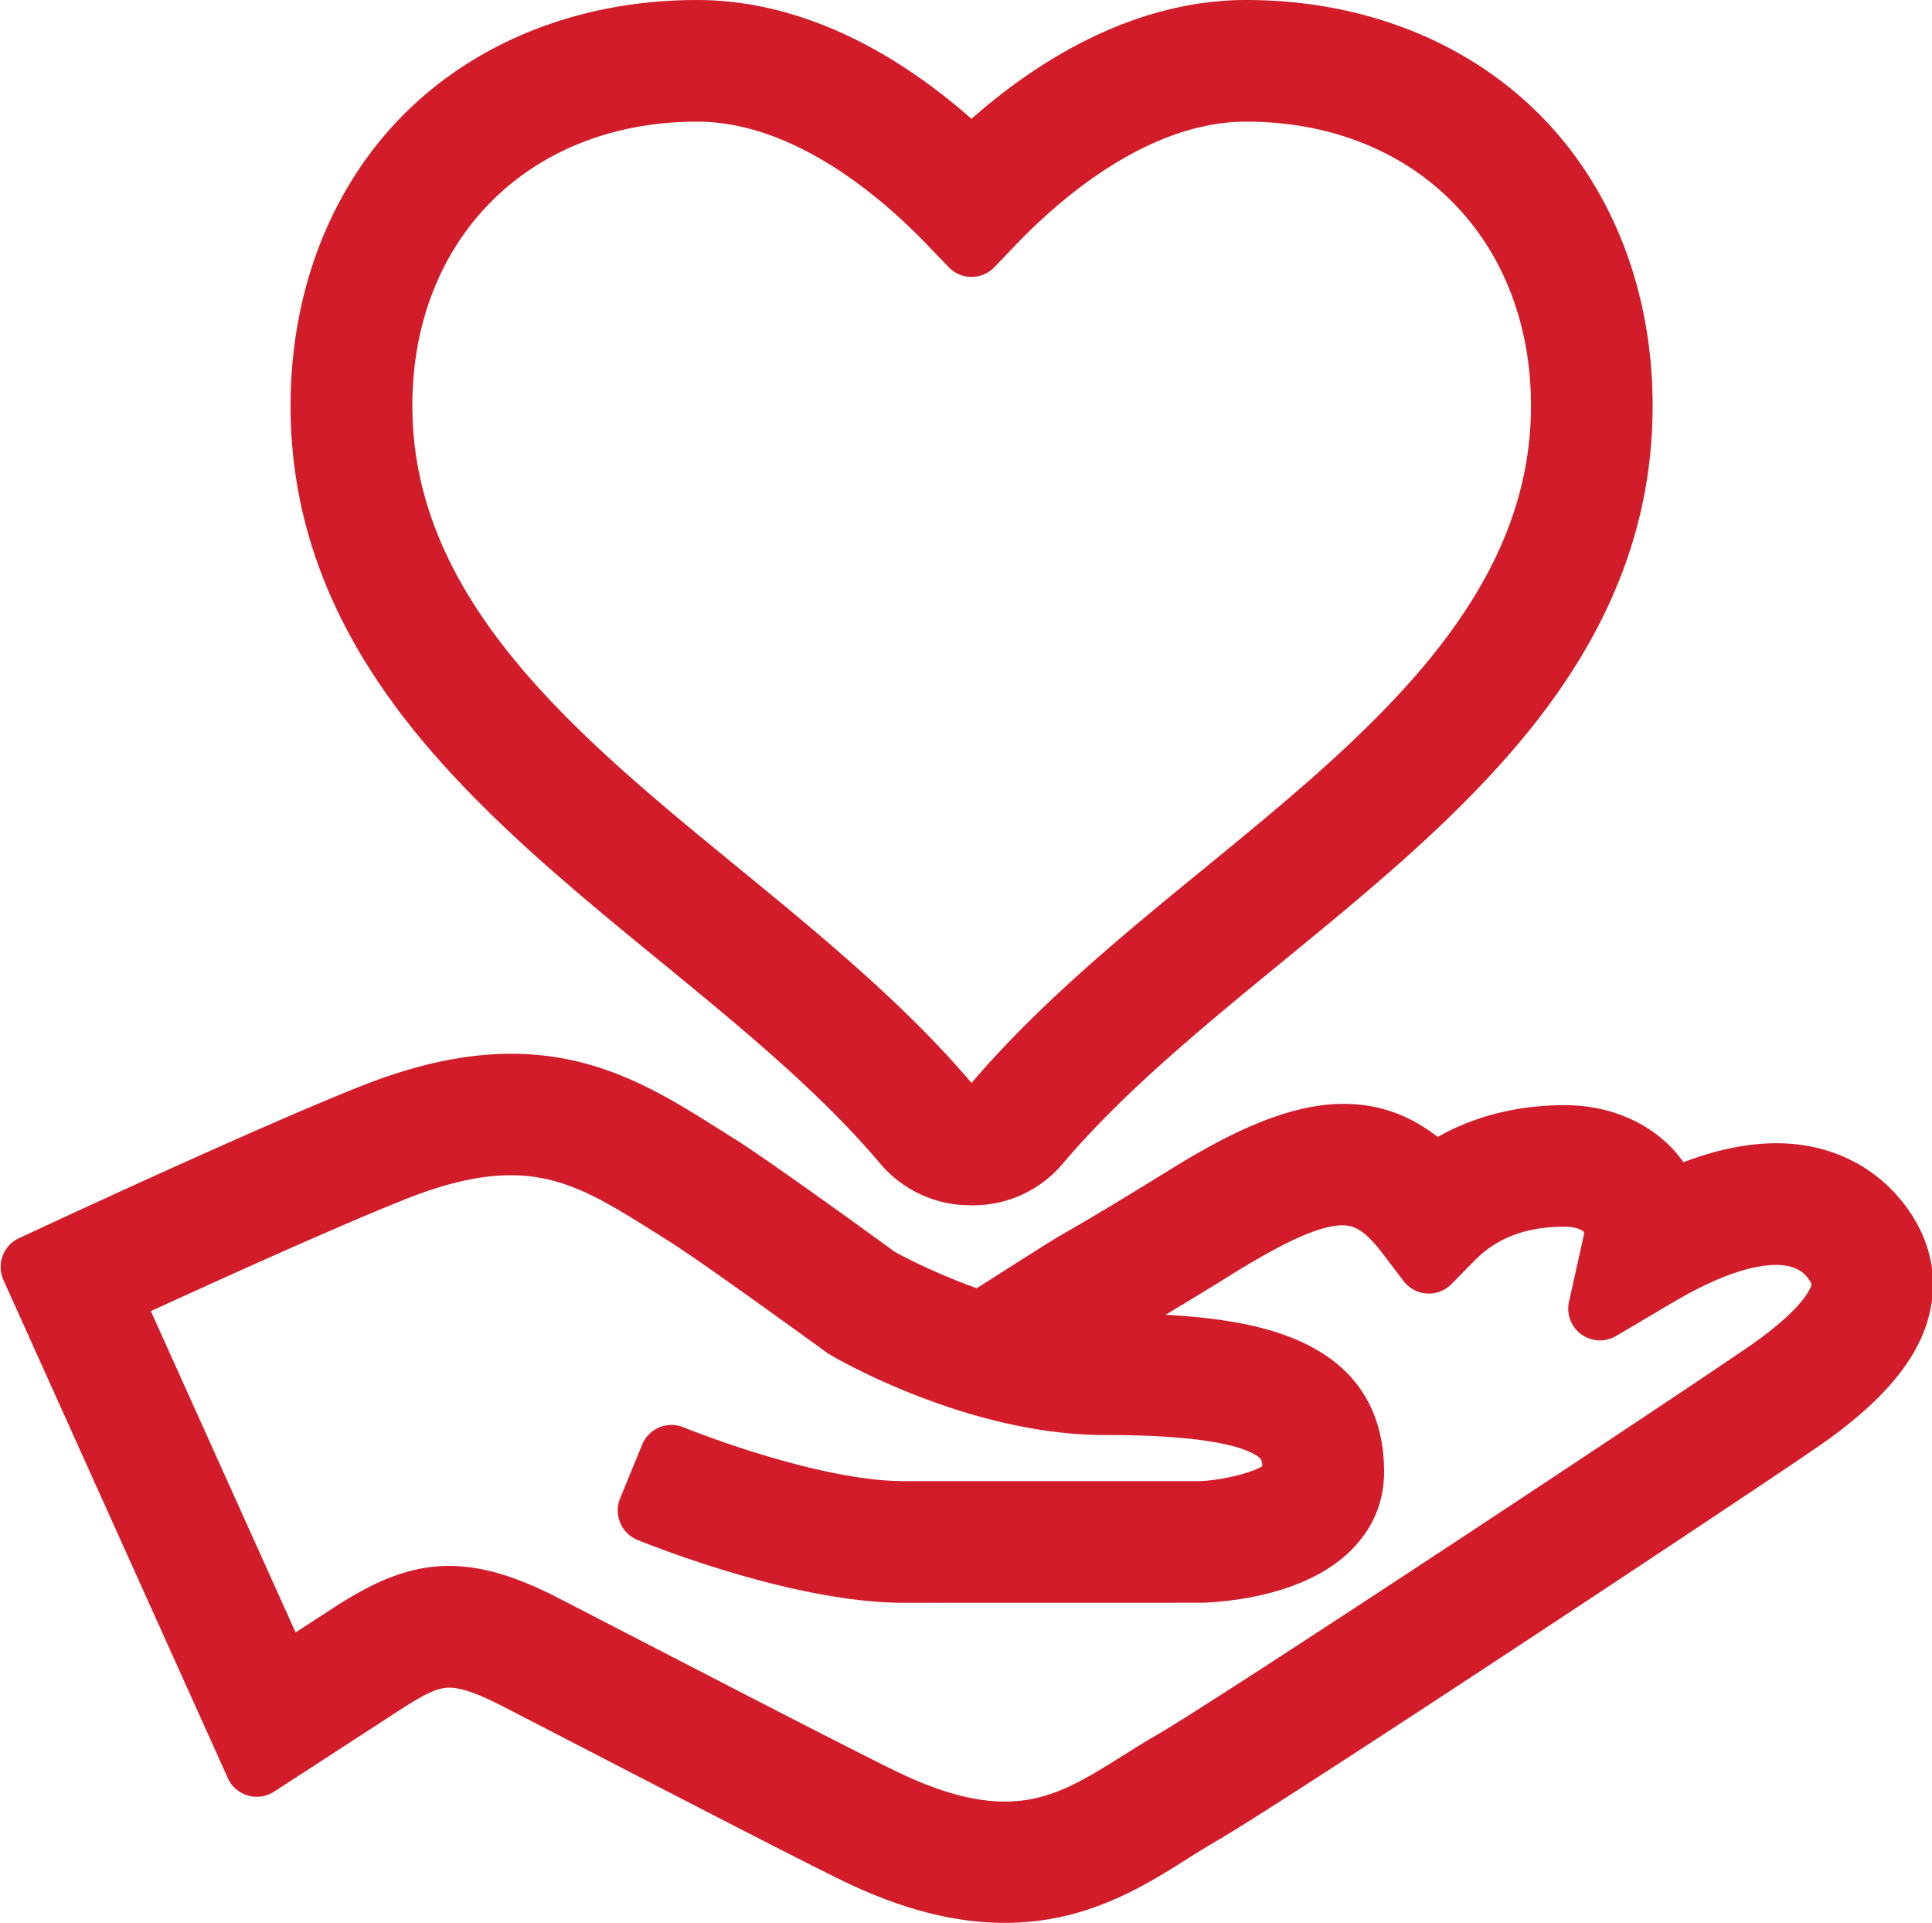 <?xml version="1.0" standalone="no"?><!DOCTYPE svg PUBLIC "-//W3C//DTD SVG 1.1//EN" "http://www.w3.org/Graphics/SVG/1.1/DTD/svg11.dtd"><svg t="1748257580156" class="icon" viewBox="0 0 1029 1024" version="1.1" xmlns="http://www.w3.org/2000/svg" p-id="47509" xmlns:xlink="http://www.w3.org/1999/xlink" width="200.977" height="200"><path d="M535.139 1023.989c-26.877 0-55.087-7.308-86.165-22.335-22.266-10.792-96.75-49.314-141.215-72.332l-40.264-20.798c-13.148-6.728-21.823-9.768-28.14-9.768-5.875 0-11.612 2.493-24.522 10.656l-68.85 44.704a16.826 16.826 0 0 1-9.22 2.732 17.58 17.58 0 0 1-4.78-0.683c-4.747-1.4-8.64-4.781-10.655-9.29L1.833 681.659c-3.79-8.47-0.102-18.408 8.3-22.3l13.865-6.42c1.092-0.514 115.499-53.755 169.014-74.827 28.96-11.406 54.88-16.939 79.3-16.939 46.991 0 79.709 20.628 111.367 40.572l6.728 4.235c17.655 11.03 66.184 46.138 86.197 60.686l0.137 0.103c6.762 3.654 22.779 11.885 43.474 19.261 3.722-2.356 8.435-5.362 13.045-8.299l5.43-3.449c19.228-12.226 23.975-15.129 25.683-16.12 13.865-7.82 33.366-19.534 57.955-34.765 28.413-17.588 61.676-35.551 93.232-35.551 18.51 0 35.005 5.77 50.17 17.622 19.67-11.134 42.756-16.94 67.652-16.94 24.793 0 46.958 9.905 60.857 27.185 0.82 1.059 1.64 2.118 2.391 3.21 17.656-6.727 34.288-10.108 49.554-10.108 27.73 0 51.875 11.509 67.995 32.41 12.362 16.118 17.417 34.252 14.616 52.558-3.893 25.784-22.232 49.553-57.75 74.69-27.491 19.362-286.835 191.04-323.309 212.043-5.088 2.937-10.347 6.216-15.265 9.323-24.145 15.231-54.3 34.151-97.33 34.151zM239.15 833.903c17.11 0 35.552 5.396 58.057 17.008l42.724 22.061c49.144 25.41 116.455 60.175 137.322 70.284 22.403 10.894 41.356 16.153 57.92 16.153 23.872 0 41.118-10.826 62.975-24.52 5.055-3.176 11.27-7.104 17.452-10.656 35.414-20.422 291.001-189.641 318.219-208.8 28.654-20.355 30.942-30.77 31.045-31.488-0.103-0.376-0.58-1.537-1.947-3.313-2.322-3.005-6.625-7-17.042-7-9.562 0-26.774 3.414-54.403 19.67l-30.702 18.135a16.923 16.923 0 0 1-8.605 2.356 17.064 17.064 0 0 1-9.938-3.21c-5.465-3.961-8.026-10.792-6.558-17.383l7.753-34.834c0.273-1.196 0.273-1.98 0.239-2.323-1.025-1.024-4.474-2.8-10.211-2.8-20.355 0-35.996 5.84-47.847 17.827l-12.533 12.738a16.958 16.958 0 0 1-12.056 5.055c-0.34 0-0.717 0-1.059-0.034a16.907 16.907 0 0 1-12.397-6.626l-10.825-14.24c-9.767-12.91-15.402-15.437-21.788-15.437-11.441 0-29.985 8.196-58.365 25.818a2501.008 2501.008 0 0 1-35.79 21.823c30.462 1.673 52.661 5.942 69.907 13.353 30.839 13.217 46.48 36.917 46.48 70.42 0 22.403-12.055 41.529-33.912 53.789-20.491 11.474-44.739 14.89-61.507 15.742-0.273 0-0.546 0.034-0.854 0.034l-159.486 0.035c-57.989 0-133.43-30.053-141.864-33.468a16.99 16.99 0 0 1-9.22-9.118c-1.743-4.167-1.777-8.811-0.069-12.978l11.748-28.653a16.917 16.917 0 0 1 9.289-9.255c2.05-0.82 4.2-1.23 6.352-1.23 2.22 0 4.474 0.444 6.557 1.332 1.605 0.65 70.83 28.585 117.173 28.585h158.154c13.08-0.75 27.595-4.679 32.751-7.923-0.136-3.688-0.75-4.406-4.098-6.318-8.162-4.713-28.653-10.314-79.777-10.314-70.728 0-138.689-38.317-146.202-42.69-0.34-0.203-0.717-0.442-1.058-0.647-0.478-0.342-1.4-0.99-6.25-4.508-15.676-11.338-63.384-45.866-78.957-55.599l-6.83-4.303c-28.312-17.793-48.735-30.6-77.114-30.6-15.914 0-34.015 4.064-55.257 12.431-36.508 14.447-104.025 45.08-136.4 59.936l77.08 171.098s22.334-14.48 22.368-14.515c17.212-10.825 36.27-20.9 59.355-20.9z" p-id="47510" fill="#d21c29"></path><path d="M516.559 641.837c-18.372 0-35.755-8.06-47.71-22.13-31.93-37.907-74.858-73.083-116.352-107.099l-0.136-0.102c-47.437-38.83-96.477-79.025-133.669-125.778-43.03-54.13-63.93-109.933-63.93-170.62 0-61.233 21.55-116.489 60.686-155.559C254.621 21.515 309.946 0 371.316 0c48.801 0 99.072 21.823 146.098 63.282C564.544 21.822 614.882 0 663.717 0c61.337 0 116.695 21.515 155.799 60.55 39.136 39.07 60.686 94.292 60.686 155.56 0 60.686-20.9 116.488-63.862 170.55-37.089 46.685-85.856 86.608-133.019 125.234l-0.786 0.647c-41.46 34.015-84.353 69.157-116.524 107.168-11.817 14.035-29.2 22.163-47.676 22.163h-1.776zM371.316 64.784c-89.305 0-151.7 62.225-151.7 151.291 0 103.888 88.007 175.982 173.113 245.65 43.815 35.927 89.1 73.015 124.72 114.987 36.234-42.484 81.246-79.333 124.822-114.953 85.139-69.702 173.147-141.762 173.147-245.684-0.036-89.066-62.396-151.29-151.7-151.29-52.15 0-99.38 41.22-122.877 65.775l-11.167 11.68a16.923 16.923 0 0 1-12.227 5.225c-4.61 0-9.015-1.878-12.225-5.225l-11.202-11.68c-23.53-24.555-70.727-65.776-122.705-65.776z" p-id="47511" fill="#d21c29"></path></svg>